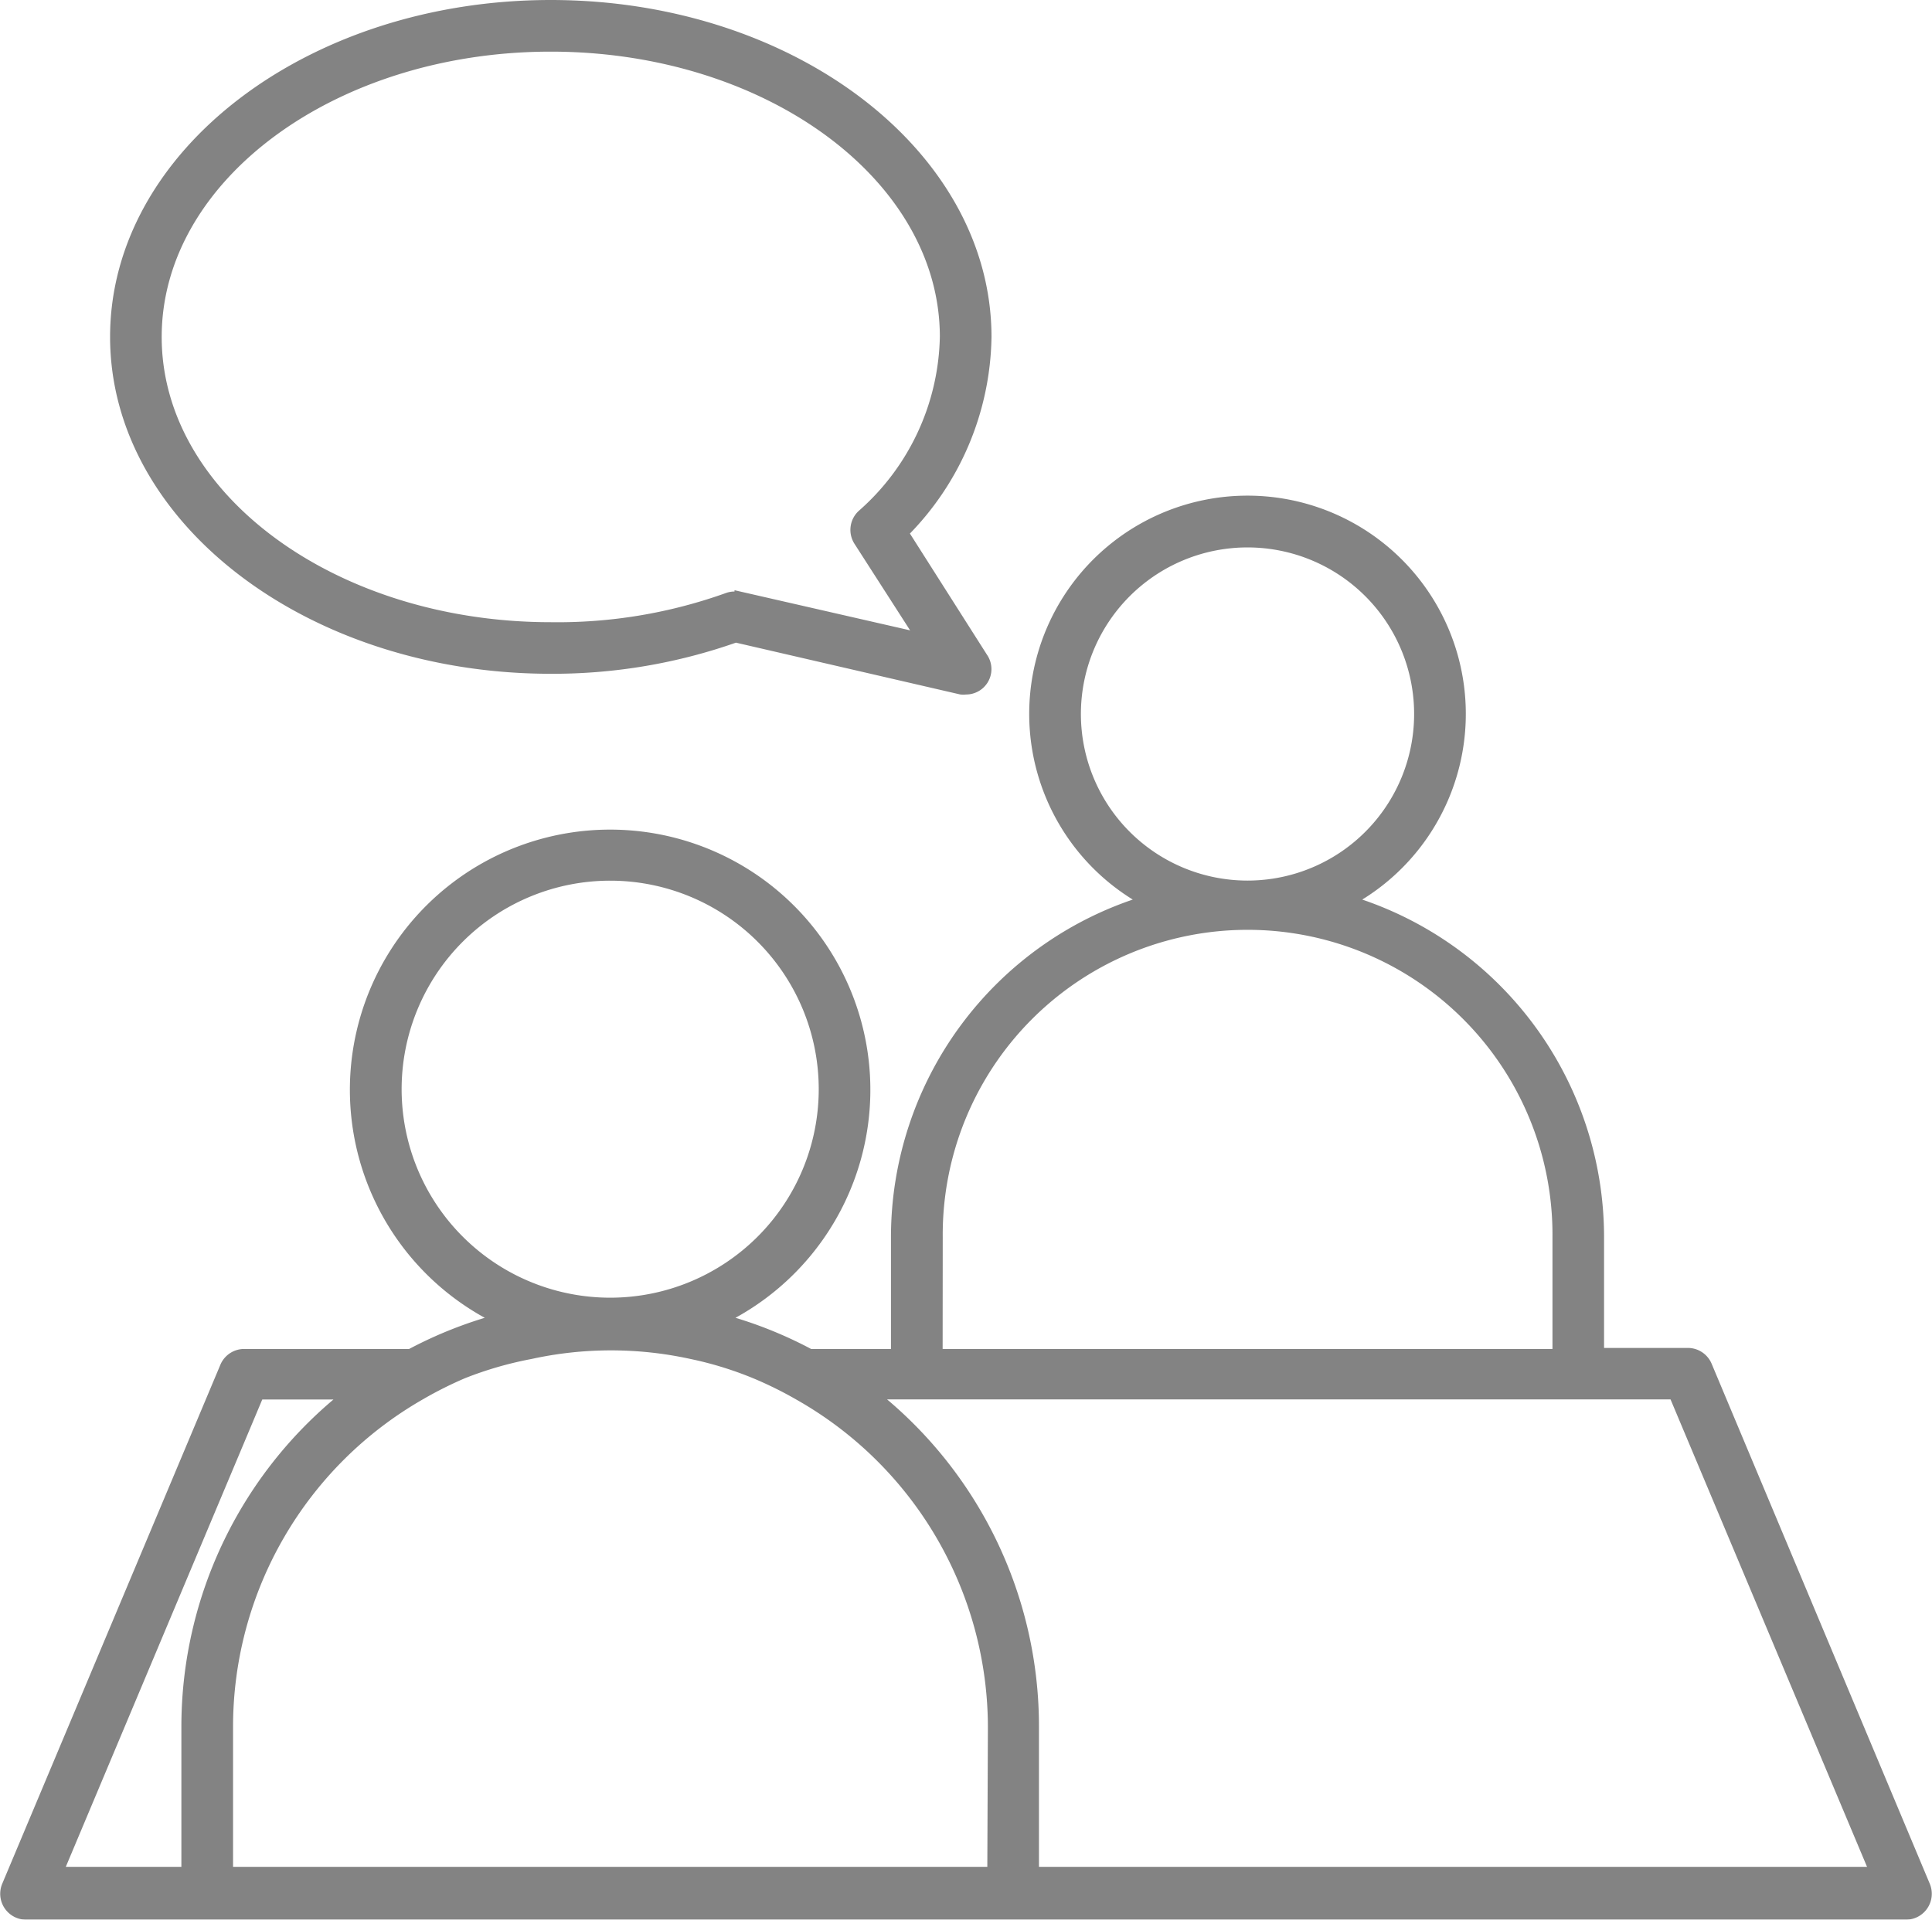 <?xml version="1.0" encoding="utf-8"?>
<svg xmlns="http://www.w3.org/2000/svg" width="95.086" height="94.5" viewBox="0 0 95.086 94.5">
  <g id="noun_Meeting_2938579" transform="translate(-3.443 -3.75)" opacity="0.65">
    <path id="Path_1876" data-name="Path 1876" d="M87.452,70.478a1.022,1.022,0,0,0-.95-.623H82.139v-5.7A17.313,17.313,0,0,0,69.878,47.6a10.494,10.494,0,1,0-10.074,0A17.313,17.313,0,0,0,47.543,64.152v5.754H43.3a20.432,20.432,0,0,0-4.332-1.717,12.558,12.558,0,1,0-10.994,0,20.687,20.687,0,0,0-4.332,1.717H15.47a1.022,1.022,0,0,0-.95.623L3.782,96.081a1.027,1.027,0,0,0,.94,1.421H97.25a1.027,1.027,0,0,0,.94-1.421ZM56.391,38.407a8.45,8.45,0,1,1,8.45,8.442A8.451,8.451,0,0,1,56.391,38.407Zm-6.8,25.745a15.255,15.255,0,1,1,30.509,0v5.754H49.586ZM22.96,56.865A10.514,10.514,0,1,1,33.473,67.382,10.515,10.515,0,0,1,22.96,56.865ZM12.62,88.241V95.4H6.305l9.88-23.507h4.373A20.821,20.821,0,0,0,12.62,88.241ZM52.284,95.4H14.663V88.241a18.827,18.827,0,0,1,9.523-16.353,19.2,19.2,0,0,1,2.043-1.022,18.11,18.11,0,0,1,3.321-.961,18.519,18.519,0,0,1,7.929,0,17.621,17.621,0,0,1,3.27,1.022,19.208,19.208,0,0,1,2.043,1.022A18.807,18.807,0,0,1,52.314,88.3Zm2.043,0V88.241A20.811,20.811,0,0,0,46.4,71.889H85.827L95.708,95.4Z" transform="translate(0 0.499)" fill="#414141" stroke="#414141" stroke-width="0.5"/>
    <path id="Path_1877" data-name="Path 1877" d="M30.438,36.668a26.971,26.971,0,0,0,9.1-1.542l11.087,2.562a.929.929,0,0,0,.235,0,1,1,0,0,0,.837-1.572l-3.9-6.135a13.925,13.925,0,0,0,4.083-9.647C51.877,11.33,42.26,4,30.438,4S9,11.33,9,20.334,18.617,36.668,30.438,36.668Zm0-30.626c10.7,0,19.4,6.411,19.4,14.292a11.954,11.954,0,0,1-4.083,8.759,1.021,1.021,0,0,0-.153,1.3l3.063,4.767-8.933-2.042a.929.929,0,0,0-.235,0,1.021,1.021,0,0,0-.357.061,24.787,24.787,0,0,1-8.7,1.45c-10.7,0-19.4-6.411-19.4-14.292S19.74,6.042,30.438,6.042Z" transform="translate(0.111)" fill="#414141" stroke="#414141" stroke-width="0.5"/>
  </g>
</svg>
